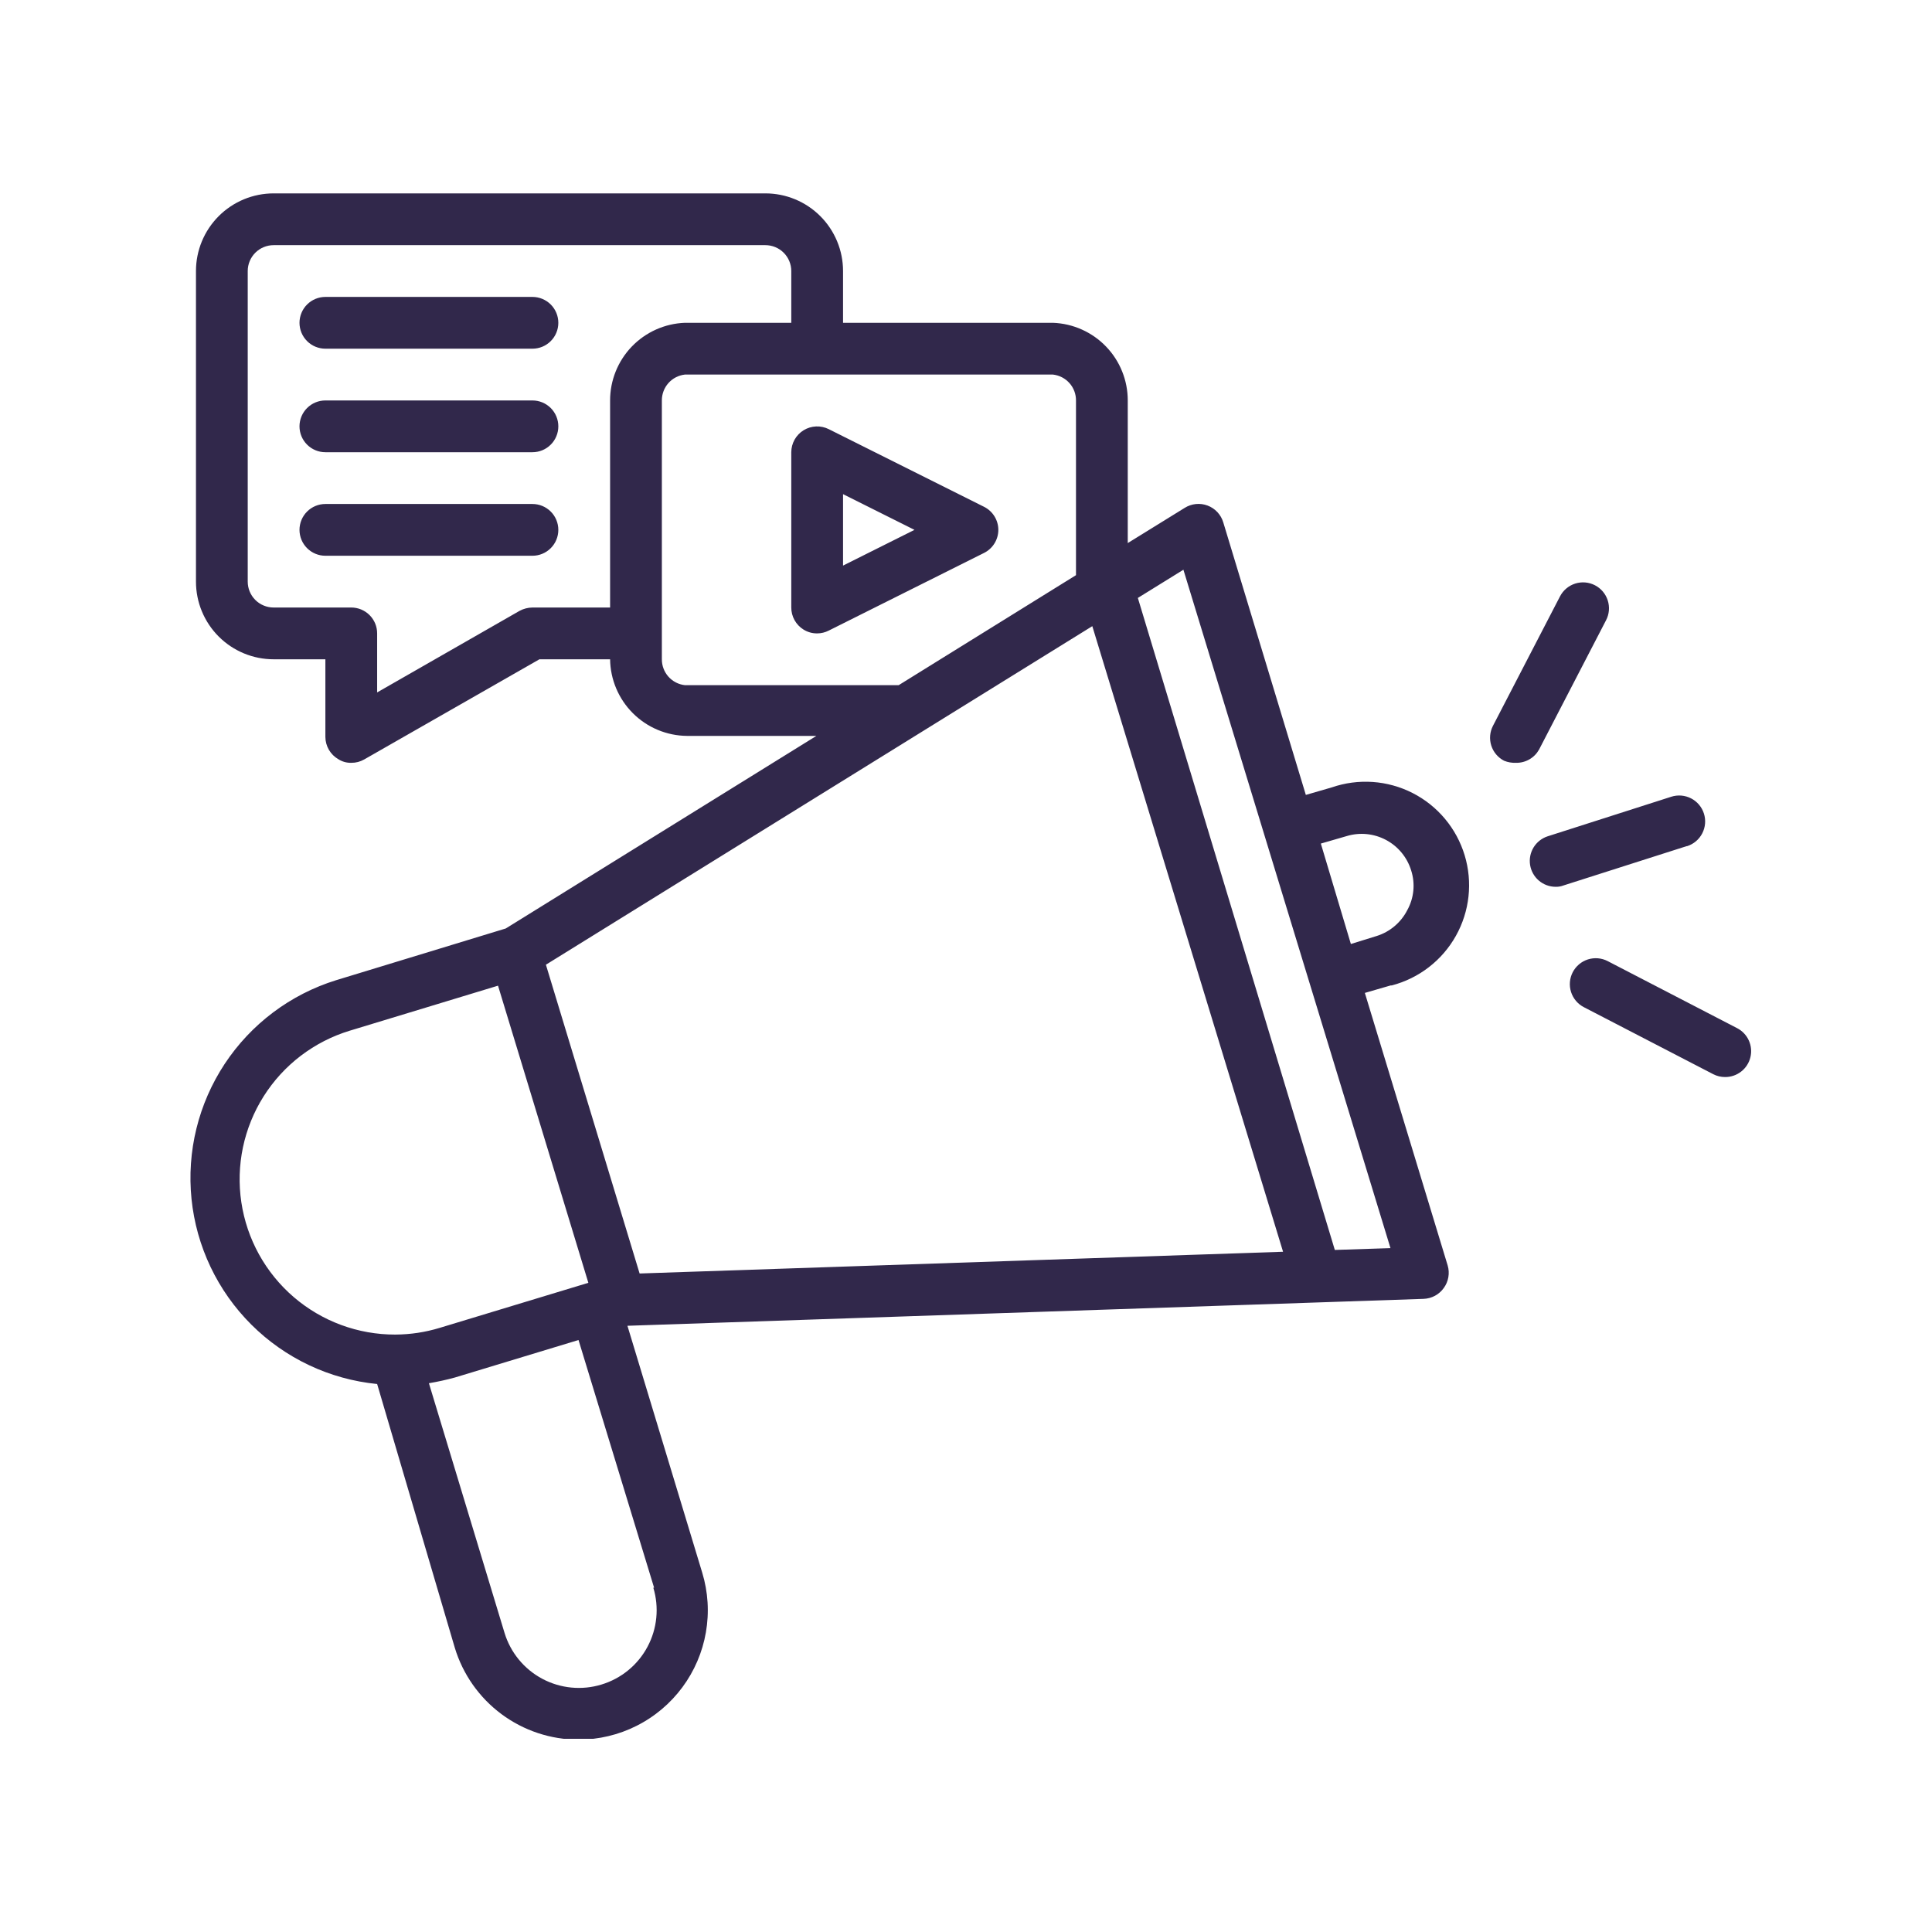 <svg xmlns="http://www.w3.org/2000/svg" xmlns:xlink="http://www.w3.org/1999/xlink" width="1200" zoomAndPan="magnify" viewBox="0 0 900 900" height="1200" preserveAspectRatio="xMidYMid meet" version="1.0"><defs><clipPath id="e7c7a3c3da"><path d="M 88 90 L 816 90 L 816 810 L 88 810 Z M 88 90 " clip-rule="nonzero"/></clipPath></defs><g clip-path="url(#e7c7a3c3da)"><path fill="#31284b" d="M 785.672 394.176 L 728.277 412.5 C 727.113 412.938 725.906 413.141 724.66 413.105 C 723.953 413.102 723.246 413.039 722.547 412.914 C 721.848 412.785 721.164 412.602 720.5 412.352 C 719.832 412.105 719.191 411.801 718.578 411.441 C 717.969 411.082 717.391 410.672 716.852 410.211 C 716.312 409.746 715.816 409.242 715.363 408.691 C 714.914 408.141 714.516 407.559 714.168 406.938 C 713.82 406.316 713.531 405.672 713.297 405 C 713.066 404.328 712.895 403.641 712.781 402.941 C 712.668 402.238 712.621 401.531 712.633 400.82 C 712.648 400.109 712.723 399.406 712.859 398.711 C 712.996 398.012 713.195 397.332 713.453 396.672 C 713.711 396.008 714.027 395.375 714.395 394.766 C 714.766 394.16 715.188 393.59 715.656 393.059 C 716.129 392.527 716.641 392.039 717.199 391.598 C 717.754 391.156 718.348 390.77 718.973 390.43 C 719.598 390.094 720.25 389.812 720.926 389.594 L 778.559 371.145 C 779.312 370.902 780.086 370.738 780.875 370.648 C 781.664 370.559 782.453 370.547 783.246 370.613 C 784.035 370.68 784.812 370.824 785.574 371.043 C 786.34 371.262 787.074 371.555 787.777 371.918 C 788.484 372.281 789.145 372.711 789.766 373.203 C 790.387 373.699 790.953 374.25 791.465 374.855 C 791.98 375.461 792.426 376.113 792.812 376.805 C 793.195 377.5 793.508 378.227 793.75 378.98 C 793.992 379.738 794.156 380.512 794.246 381.301 C 794.336 382.086 794.348 382.879 794.281 383.668 C 794.215 384.461 794.074 385.234 793.852 386 C 793.633 386.762 793.344 387.496 792.977 388.203 C 792.613 388.906 792.184 389.57 791.691 390.191 C 791.195 390.812 790.645 391.379 790.039 391.891 C 789.434 392.402 788.785 392.852 788.09 393.234 C 787.395 393.621 786.668 393.934 785.914 394.176 Z M 716.945 349.199 L 748.172 288.914 C 748.539 288.207 748.828 287.477 749.051 286.715 C 749.27 285.953 749.414 285.176 749.48 284.383 C 749.547 283.594 749.535 282.805 749.445 282.016 C 749.359 281.23 749.191 280.457 748.953 279.699 C 748.711 278.945 748.398 278.219 748.016 277.527 C 747.633 276.832 747.184 276.18 746.672 275.574 C 746.16 274.969 745.598 274.418 744.977 273.926 C 744.355 273.43 743.695 273 742.988 272.637 C 742.285 272.273 741.551 271.98 740.789 271.762 C 740.027 271.539 739.25 271.398 738.461 271.332 C 737.668 271.262 736.879 271.273 736.094 271.363 C 735.305 271.453 734.531 271.617 733.777 271.855 C 733.02 272.098 732.297 272.41 731.602 272.793 C 730.906 273.176 730.258 273.625 729.652 274.137 C 729.043 274.648 728.496 275.215 728 275.832 C 727.504 276.453 727.074 277.117 726.711 277.82 L 695.484 338.109 C 695.117 338.812 694.824 339.547 694.602 340.309 C 694.383 341.07 694.238 341.848 694.172 342.637 C 694.102 343.426 694.113 344.219 694.203 345.004 C 694.289 345.793 694.453 346.566 694.695 347.324 C 694.938 348.078 695.25 348.805 695.633 349.5 C 696.016 350.191 696.465 350.844 696.977 351.449 C 697.488 352.055 698.059 352.605 698.676 353.098 C 699.297 353.594 699.961 354.023 700.668 354.387 C 702.449 355.105 704.297 355.426 706.215 355.348 C 707.301 355.371 708.375 355.242 709.43 354.973 C 710.484 354.703 711.484 354.297 712.43 353.754 C 713.371 353.215 714.227 352.559 714.996 351.785 C 715.762 351.012 716.41 350.148 716.945 349.199 Z M 809.184 478.938 L 748.898 447.711 C 748.191 447.348 747.461 447.055 746.699 446.836 C 745.938 446.617 745.16 446.477 744.371 446.41 C 743.582 446.344 742.793 446.355 742.008 446.445 C 741.219 446.535 740.449 446.703 739.691 446.941 C 738.938 447.184 738.215 447.496 737.52 447.879 C 736.828 448.262 736.18 448.711 735.574 449.223 C 734.969 449.734 734.418 450.297 733.926 450.918 C 733.43 451.539 733 452.199 732.637 452.902 C 732.273 453.605 731.98 454.34 731.762 455.102 C 731.543 455.863 731.398 456.637 731.332 457.426 C 731.266 458.215 731.277 459.004 731.363 459.793 C 731.453 460.578 731.617 461.352 731.855 462.105 C 732.094 462.859 732.406 463.586 732.789 464.281 C 733.172 464.973 733.617 465.625 734.129 466.23 C 734.637 466.836 735.203 467.387 735.82 467.883 C 736.441 468.375 737.102 468.805 737.805 469.172 L 798.09 500.398 C 799.832 501.293 801.68 501.734 803.637 501.727 C 804.309 501.73 804.98 501.676 805.645 501.566 C 806.305 501.457 806.957 501.293 807.594 501.074 C 808.23 500.859 808.844 500.59 809.434 500.266 C 810.027 499.945 810.586 499.578 811.117 499.164 C 811.648 498.75 812.141 498.293 812.594 497.797 C 813.047 497.301 813.453 496.77 813.82 496.203 C 814.184 495.637 814.5 495.047 814.766 494.43 C 815.031 493.809 815.242 493.176 815.402 492.52 C 815.562 491.867 815.664 491.203 815.715 490.531 C 815.762 489.863 815.754 489.191 815.688 488.523 C 815.625 487.852 815.508 487.191 815.332 486.543 C 815.156 485.891 814.93 485.262 814.648 484.648 C 814.371 484.039 814.039 483.453 813.664 482.898 C 813.285 482.34 812.863 481.82 812.398 481.332 C 811.934 480.848 811.43 480.402 810.891 480 C 810.352 479.598 809.781 479.246 809.184 478.938 Z M 465.066 246.832 C 465.062 247.945 464.91 249.039 464.602 250.109 C 464.297 251.18 463.852 252.188 463.266 253.137 C 462.68 254.082 461.977 254.934 461.156 255.684 C 460.336 256.438 459.43 257.062 458.434 257.562 L 386.09 293.738 C 384.387 294.609 382.578 295.051 380.664 295.062 C 378.363 295.07 376.23 294.469 374.273 293.254 C 373.406 292.711 372.617 292.066 371.914 291.324 C 371.211 290.582 370.609 289.762 370.113 288.863 C 369.617 287.969 369.242 287.023 368.988 286.031 C 368.73 285.039 368.605 284.031 368.609 283.004 L 368.609 210.66 C 368.609 210.148 368.645 209.641 368.711 209.133 C 368.777 208.625 368.875 208.125 369.004 207.629 C 369.133 207.133 369.297 206.648 369.488 206.176 C 369.68 205.699 369.902 205.238 370.152 204.793 C 370.402 204.348 370.68 203.918 370.984 203.508 C 371.289 203.098 371.621 202.707 371.977 202.34 C 372.328 201.969 372.707 201.625 373.105 201.305 C 373.504 200.984 373.922 200.688 374.359 200.422 C 374.793 200.152 375.246 199.914 375.711 199.703 C 376.18 199.496 376.656 199.316 377.145 199.164 C 377.637 199.016 378.133 198.898 378.637 198.812 C 379.141 198.727 379.648 198.672 380.16 198.652 C 380.672 198.629 381.184 198.641 381.691 198.684 C 382.203 198.727 382.707 198.805 383.207 198.91 C 383.707 199.02 384.199 199.16 384.68 199.328 C 385.164 199.5 385.633 199.699 386.09 199.93 L 458.434 236.102 C 459.43 236.602 460.336 237.23 461.156 237.98 C 461.977 238.734 462.68 239.586 463.266 240.531 C 463.852 241.477 464.297 242.488 464.602 243.559 C 464.91 244.629 465.062 245.719 465.066 246.832 Z M 426 246.832 L 392.723 230.195 L 392.723 263.473 Z M 248.035 138.316 L 151.574 138.316 C 150.781 138.316 150 138.395 149.223 138.547 C 148.445 138.703 147.691 138.934 146.961 139.234 C 146.23 139.539 145.535 139.91 144.875 140.348 C 144.219 140.789 143.609 141.289 143.051 141.848 C 142.488 142.406 141.988 143.016 141.551 143.676 C 141.109 144.332 140.738 145.027 140.434 145.762 C 140.133 146.492 139.902 147.246 139.75 148.023 C 139.594 148.797 139.516 149.582 139.516 150.375 C 139.516 151.164 139.594 151.949 139.75 152.727 C 139.902 153.504 140.133 154.258 140.434 154.988 C 140.738 155.719 141.109 156.414 141.551 157.074 C 141.988 157.73 142.488 158.34 143.051 158.898 C 143.609 159.461 144.219 159.961 144.875 160.398 C 145.535 160.84 146.23 161.211 146.961 161.516 C 147.691 161.816 148.445 162.047 149.223 162.199 C 150 162.355 150.781 162.43 151.574 162.43 L 248.035 162.43 C 248.824 162.43 249.609 162.355 250.387 162.199 C 251.164 162.047 251.918 161.816 252.648 161.516 C 253.379 161.211 254.074 160.84 254.73 160.398 C 255.391 159.961 256 159.461 256.559 158.898 C 257.121 158.34 257.621 157.73 258.059 157.074 C 258.5 156.414 258.871 155.719 259.172 154.988 C 259.477 154.258 259.703 153.504 259.859 152.727 C 260.016 151.949 260.09 151.164 260.09 150.375 C 260.09 149.582 260.016 148.797 259.859 148.023 C 259.703 147.246 259.477 146.492 259.172 145.762 C 258.871 145.027 258.5 144.332 258.059 143.676 C 257.621 143.016 257.121 142.406 256.559 141.848 C 256 141.289 255.391 140.789 254.73 140.348 C 254.074 139.91 253.379 139.539 252.648 139.234 C 251.918 138.934 251.164 138.703 250.387 138.547 C 249.609 138.395 248.824 138.316 248.035 138.316 Z M 248.035 186.547 L 151.574 186.547 C 150.781 186.547 150 186.625 149.223 186.777 C 148.445 186.934 147.691 187.16 146.961 187.465 C 146.23 187.766 145.535 188.137 144.875 188.578 C 144.219 189.02 143.609 189.52 143.051 190.078 C 142.488 190.637 141.988 191.246 141.551 191.906 C 141.109 192.562 140.738 193.258 140.434 193.988 C 140.133 194.723 139.902 195.477 139.75 196.25 C 139.594 197.027 139.516 197.812 139.516 198.605 C 139.516 199.395 139.594 200.18 139.75 200.957 C 139.902 201.734 140.133 202.488 140.434 203.219 C 140.738 203.949 141.109 204.645 141.551 205.301 C 141.988 205.961 142.488 206.57 143.051 207.129 C 143.609 207.688 144.219 208.188 144.875 208.629 C 145.535 209.07 146.23 209.441 146.961 209.742 C 147.691 210.047 148.445 210.273 149.223 210.43 C 150 210.582 150.781 210.66 151.574 210.66 L 248.035 210.66 C 248.824 210.66 249.609 210.582 250.387 210.43 C 251.164 210.273 251.918 210.047 252.648 209.742 C 253.379 209.441 254.074 209.07 254.73 208.629 C 255.391 208.188 256 207.688 256.559 207.129 C 257.121 206.57 257.621 205.961 258.059 205.301 C 258.5 204.645 258.871 203.949 259.172 203.219 C 259.477 202.488 259.703 201.734 259.859 200.957 C 260.016 200.18 260.09 199.395 260.09 198.605 C 260.09 197.812 260.016 197.027 259.859 196.25 C 259.703 195.477 259.477 194.723 259.172 193.988 C 258.871 193.258 258.5 192.562 258.059 191.906 C 257.621 191.246 257.121 190.637 256.559 190.078 C 256 189.52 255.391 189.02 254.73 188.578 C 254.074 188.137 253.379 187.766 252.648 187.465 C 251.918 187.16 251.164 186.934 250.387 186.777 C 249.609 186.625 248.824 186.547 248.035 186.547 Z M 248.035 234.777 L 151.574 234.777 C 150.781 234.777 150 234.852 149.223 235.008 C 148.445 235.16 147.691 235.391 146.961 235.695 C 146.23 235.996 145.535 236.367 144.875 236.809 C 144.219 237.246 143.609 237.746 143.051 238.309 C 142.488 238.867 141.988 239.477 141.551 240.133 C 141.109 240.793 140.738 241.488 140.434 242.219 C 140.133 242.949 139.902 243.703 139.75 244.48 C 139.594 245.258 139.516 246.043 139.516 246.832 C 139.516 247.625 139.594 248.41 139.75 249.184 C 139.902 249.961 140.133 250.715 140.434 251.449 C 140.738 252.18 141.109 252.875 141.551 253.531 C 141.988 254.191 142.488 254.801 143.051 255.359 C 143.609 255.918 144.219 256.418 144.875 256.859 C 145.535 257.297 146.23 257.668 146.961 257.973 C 147.691 258.277 148.445 258.504 149.223 258.66 C 150 258.812 150.781 258.891 151.574 258.891 L 248.035 258.891 C 248.824 258.891 249.609 258.812 250.387 258.66 C 251.164 258.504 251.918 258.277 252.648 257.973 C 253.379 257.668 254.074 257.297 254.73 256.859 C 255.391 256.418 256 255.918 256.559 255.359 C 257.121 254.801 257.621 254.191 258.059 253.531 C 258.5 252.875 258.871 252.18 259.172 251.449 C 259.477 250.715 259.703 249.961 259.859 249.184 C 260.016 248.41 260.09 247.625 260.09 246.832 C 260.09 246.043 260.016 245.258 259.859 244.48 C 259.703 243.703 259.477 242.949 259.172 242.219 C 258.871 241.488 258.5 240.793 258.059 240.133 C 257.621 239.477 257.121 238.867 256.559 238.309 C 256 237.746 255.391 237.246 254.73 236.809 C 254.074 236.367 253.379 235.996 252.648 235.695 C 251.918 235.391 251.164 235.16 250.387 235.008 C 249.609 234.852 248.824 234.777 248.035 234.777 Z M 647.855 459.043 L 635.801 462.539 L 674.383 589.504 C 674.645 590.391 674.801 591.293 674.855 592.215 C 674.906 593.133 674.855 594.051 674.699 594.961 C 674.543 595.867 674.285 596.75 673.926 597.598 C 673.566 598.449 673.117 599.246 672.574 599.992 C 672.039 600.75 671.422 601.434 670.727 602.047 C 670.035 602.66 669.277 603.184 668.465 603.625 C 667.648 604.062 666.793 604.402 665.898 604.645 C 665.004 604.887 664.094 605.023 663.168 605.059 L 613.25 606.746 L 292.285 617.598 L 327.129 732.625 C 327.469 733.746 327.777 734.875 328.051 736.012 C 328.324 737.152 328.562 738.297 328.77 739.449 C 328.977 740.602 329.152 741.762 329.293 742.922 C 329.43 744.086 329.535 745.25 329.609 746.418 C 329.68 747.59 329.719 748.758 329.719 749.93 C 329.723 751.098 329.695 752.27 329.629 753.438 C 329.562 754.609 329.465 755.773 329.332 756.938 C 329.199 758.102 329.035 759.258 328.832 760.414 C 328.633 761.566 328.398 762.715 328.133 763.855 C 327.867 764.992 327.566 766.125 327.234 767.246 C 326.898 768.371 326.535 769.48 326.137 770.582 C 325.738 771.684 325.309 772.773 324.848 773.852 C 324.387 774.926 323.895 775.988 323.375 777.035 C 322.852 778.082 322.297 779.113 321.715 780.129 C 321.133 781.145 320.52 782.145 319.879 783.121 C 319.234 784.102 318.566 785.062 317.871 786.004 C 317.172 786.945 316.449 787.863 315.699 788.762 C 314.949 789.66 314.172 790.535 313.371 791.391 C 312.566 792.242 311.742 793.074 310.891 793.879 C 310.043 794.684 309.168 795.461 308.273 796.219 C 307.379 796.973 306.461 797.699 305.523 798.398 C 304.586 799.102 303.629 799.773 302.648 800.418 C 301.672 801.062 300.68 801.68 299.664 802.266 C 298.652 802.855 297.621 803.41 296.578 803.938 C 295.531 804.465 294.473 804.961 293.398 805.43 C 292.324 805.895 291.234 806.328 290.137 806.73 C 289.035 807.133 287.926 807.5 286.805 807.84 C 285.684 808.176 284.555 808.48 283.414 808.75 C 282.273 809.023 281.129 809.262 279.977 809.465 C 278.824 809.672 277.664 809.844 276.504 809.98 C 275.34 810.117 274.176 810.219 273.004 810.289 C 271.836 810.359 270.668 810.395 269.496 810.395 C 267.895 810.395 266.293 810.328 264.695 810.199 C 263.098 810.07 261.508 809.875 259.926 809.621 C 258.344 809.363 256.773 809.047 255.215 808.664 C 253.66 808.281 252.121 807.84 250.598 807.336 C 249.078 806.832 247.578 806.27 246.102 805.645 C 244.625 805.02 243.176 804.34 241.754 803.602 C 240.332 802.859 238.941 802.066 237.582 801.215 C 236.223 800.367 234.898 799.465 233.613 798.508 C 232.324 797.551 231.078 796.547 229.871 795.492 C 228.664 794.438 227.504 793.336 226.383 792.188 C 225.266 791.039 224.195 789.848 223.172 788.613 C 222.148 787.383 221.172 786.109 220.25 784.797 C 219.328 783.488 218.461 782.141 217.645 780.762 C 216.832 779.383 216.07 777.973 215.371 776.531 C 214.668 775.09 214.023 773.621 213.438 772.129 C 212.852 770.637 212.328 769.125 211.863 767.59 L 175.688 644.727 C 172.945 644.457 170.219 644.066 167.512 643.562 C 164.801 643.059 162.117 642.438 159.461 641.703 C 156.805 640.969 154.184 640.121 151.602 639.164 C 149.016 638.203 146.48 637.137 143.988 635.957 C 141.496 634.781 139.059 633.5 136.676 632.113 C 134.293 630.727 131.973 629.242 129.719 627.656 C 127.465 626.074 125.281 624.395 123.168 622.625 C 121.059 620.852 119.027 618.992 117.074 617.047 C 115.121 615.102 113.258 613.074 111.477 610.969 C 109.699 608.863 108.016 606.684 106.422 604.434 C 104.832 602.184 103.34 599.871 101.945 597.492 C 100.555 595.113 99.266 592.68 98.078 590.191 C 96.895 587.703 95.82 585.168 94.852 582.586 C 93.883 580.008 93.031 577.387 92.285 574.734 C 91.543 572.082 90.914 569.398 90.402 566.691 C 89.891 563.984 89.492 561.258 89.215 558.516 C 88.934 555.773 88.773 553.023 88.73 550.27 C 88.684 547.512 88.758 544.762 88.953 542.012 C 89.145 539.262 89.453 536.523 89.879 533.801 C 90.305 531.078 90.848 528.379 91.508 525.703 C 92.164 523.027 92.938 520.383 93.82 517.773 C 94.707 515.16 95.699 512.594 96.805 510.07 C 97.91 507.543 99.121 505.07 100.438 502.648 C 101.754 500.227 103.172 497.867 104.691 495.566 C 106.211 493.27 107.828 491.039 109.535 488.875 C 111.246 486.715 113.047 484.633 114.938 482.625 C 116.824 480.617 118.797 478.695 120.852 476.855 C 122.902 475.02 125.031 473.27 127.238 471.617 C 129.441 469.961 131.711 468.402 134.047 466.941 C 136.387 465.48 138.781 464.121 141.234 462.867 C 143.688 461.609 146.191 460.461 148.742 459.422 C 151.293 458.379 153.887 457.449 156.52 456.633 L 235.613 432.516 L 380.305 342.809 L 320.016 342.809 C 318.848 342.797 317.684 342.73 316.523 342.605 C 315.363 342.48 314.211 342.301 313.07 342.066 C 311.926 341.832 310.797 341.539 309.684 341.195 C 308.566 340.852 307.473 340.453 306.395 340 C 305.32 339.551 304.266 339.047 303.238 338.496 C 302.211 337.941 301.211 337.34 300.242 336.691 C 299.273 336.043 298.336 335.348 297.434 334.605 C 296.531 333.867 295.668 333.086 294.84 332.262 C 294.016 331.438 293.23 330.574 292.484 329.676 C 291.742 328.773 291.043 327.84 290.391 326.875 C 289.738 325.906 289.133 324.91 288.578 323.883 C 288.02 322.855 287.516 321.809 287.062 320.73 C 286.605 319.656 286.203 318.562 285.855 317.449 C 285.508 316.336 285.211 315.207 284.973 314.066 C 284.734 312.922 284.551 311.77 284.422 310.609 C 284.293 309.449 284.223 308.289 284.207 307.121 L 251.289 307.121 L 169.66 353.781 C 167.789 354.844 165.781 355.363 163.633 355.348 C 161.453 355.391 159.445 354.828 157.602 353.66 C 156.691 353.137 155.863 352.5 155.117 351.758 C 154.375 351.016 153.738 350.188 153.207 349.281 C 152.68 348.371 152.277 347.406 152 346.395 C 151.723 345.379 151.582 344.344 151.574 343.293 L 151.574 307.121 L 127.461 307.121 C 126.273 307.121 125.094 307.062 123.914 306.945 C 122.734 306.828 121.566 306.656 120.402 306.426 C 119.242 306.195 118.094 305.906 116.961 305.562 C 115.824 305.219 114.711 304.82 113.617 304.367 C 112.523 303.914 111.453 303.406 110.41 302.848 C 109.363 302.289 108.348 301.684 107.363 301.023 C 106.379 300.367 105.43 299.66 104.512 298.91 C 103.598 298.156 102.719 297.363 101.883 296.527 C 101.043 295.688 100.25 294.812 99.5 293.895 C 98.746 292.98 98.043 292.027 97.383 291.043 C 96.727 290.059 96.117 289.043 95.559 288 C 95 286.953 94.496 285.887 94.043 284.789 C 93.586 283.695 93.188 282.582 92.844 281.449 C 92.5 280.316 92.215 279.168 91.984 278.004 C 91.75 276.844 91.578 275.672 91.461 274.492 C 91.348 273.316 91.289 272.133 91.289 270.949 L 91.289 126.258 C 91.289 125.074 91.348 123.895 91.461 122.715 C 91.578 121.535 91.75 120.363 91.984 119.203 C 92.215 118.039 92.5 116.895 92.844 115.758 C 93.188 114.625 93.586 113.512 94.043 112.418 C 94.496 111.324 95 110.254 95.559 109.207 C 96.117 108.164 96.727 107.148 97.383 106.164 C 98.043 105.18 98.746 104.227 99.5 103.312 C 100.25 102.395 101.043 101.52 101.883 100.684 C 102.719 99.844 103.598 99.051 104.512 98.297 C 105.43 97.547 106.379 96.84 107.363 96.184 C 108.348 95.523 109.363 94.918 110.41 94.359 C 111.453 93.801 112.523 93.293 113.617 92.84 C 114.711 92.387 115.824 91.988 116.961 91.645 C 118.094 91.301 119.242 91.012 120.402 90.781 C 121.566 90.551 122.734 90.379 123.914 90.262 C 125.094 90.145 126.273 90.086 127.461 90.086 L 356.551 90.086 C 357.734 90.086 358.918 90.145 360.094 90.262 C 361.273 90.379 362.445 90.551 363.605 90.781 C 364.77 91.012 365.918 91.301 367.051 91.645 C 368.184 91.988 369.297 92.387 370.391 92.84 C 371.488 93.293 372.559 93.801 373.602 94.359 C 374.645 94.918 375.66 95.523 376.645 96.184 C 377.633 96.84 378.582 97.547 379.496 98.297 C 380.414 99.051 381.289 99.844 382.129 100.684 C 382.965 101.52 383.762 102.395 384.512 103.312 C 385.262 104.227 385.969 105.18 386.625 106.164 C 387.285 107.148 387.895 108.164 388.449 109.207 C 389.008 110.254 389.516 111.324 389.969 112.418 C 390.422 113.512 390.82 114.625 391.164 115.758 C 391.508 116.895 391.797 118.039 392.027 119.203 C 392.258 120.363 392.434 121.535 392.547 122.715 C 392.664 123.895 392.723 125.074 392.723 126.258 L 392.723 150.375 L 490.508 150.375 C 491.664 150.418 492.816 150.516 493.965 150.668 C 495.109 150.82 496.25 151.027 497.375 151.289 C 498.504 151.551 499.617 151.867 500.711 152.238 C 501.809 152.605 502.887 153.027 503.941 153.5 C 505 153.973 506.031 154.492 507.039 155.066 C 508.043 155.637 509.023 156.254 509.969 156.918 C 510.918 157.586 511.828 158.293 512.707 159.047 C 513.586 159.801 514.43 160.594 515.23 161.426 C 516.035 162.262 516.797 163.129 517.516 164.035 C 518.234 164.945 518.91 165.883 519.539 166.855 C 520.168 167.824 520.75 168.824 521.285 169.852 C 521.816 170.879 522.301 171.93 522.73 173.004 C 523.164 174.078 523.547 175.168 523.871 176.277 C 524.199 177.391 524.473 178.512 524.695 179.648 C 524.914 180.785 525.078 181.93 525.188 183.082 C 525.301 184.234 525.355 185.391 525.352 186.547 L 525.352 252.984 L 551.879 236.586 C 552.273 236.34 552.676 236.113 553.094 235.914 C 553.512 235.715 553.941 235.539 554.379 235.391 C 554.816 235.238 555.262 235.117 555.711 235.016 C 556.164 234.918 556.621 234.844 557.082 234.797 C 557.543 234.75 558.004 234.73 558.469 234.738 C 558.93 234.746 559.391 234.777 559.852 234.836 C 560.309 234.898 560.762 234.984 561.211 235.094 C 561.66 235.207 562.102 235.344 562.535 235.508 C 562.969 235.672 563.391 235.859 563.805 236.07 C 564.215 236.281 564.613 236.516 565 236.773 C 565.383 237.031 565.754 237.309 566.105 237.609 C 566.457 237.91 566.793 238.227 567.109 238.566 C 567.422 238.902 567.719 239.258 567.992 239.633 C 568.27 240.004 568.523 240.391 568.754 240.793 C 568.984 241.195 569.188 241.609 569.371 242.035 C 569.555 242.457 569.711 242.895 569.844 243.336 L 608.309 370.301 L 620.367 366.805 C 621.895 366.273 623.445 365.824 625.023 365.453 C 626.598 365.078 628.188 364.785 629.793 364.574 C 631.395 364.359 633.008 364.23 634.625 364.18 C 636.242 364.129 637.859 364.16 639.473 364.27 C 641.086 364.383 642.691 364.574 644.285 364.848 C 645.883 365.121 647.461 365.477 649.02 365.91 C 650.578 366.34 652.113 366.852 653.621 367.438 C 655.129 368.023 656.602 368.684 658.047 369.422 C 659.488 370.156 660.887 370.961 662.25 371.84 C 663.609 372.715 664.922 373.656 666.188 374.664 C 667.453 375.676 668.664 376.742 669.824 377.875 C 670.98 379.004 672.078 380.191 673.117 381.434 C 674.156 382.672 675.133 383.965 676.039 385.305 C 676.949 386.641 677.789 388.023 678.559 389.445 C 679.328 390.871 680.023 392.328 680.645 393.824 C 681.27 395.316 681.816 396.84 682.285 398.387 C 682.754 399.938 683.145 401.504 683.457 403.094 C 683.77 404.68 684 406.281 684.152 407.891 C 684.301 409.504 684.371 411.117 684.359 412.734 C 684.348 414.355 684.254 415.969 684.082 417.578 C 683.906 419.188 683.652 420.781 683.316 422.367 C 682.98 423.949 682.566 425.512 682.074 427.055 C 681.582 428.594 681.016 430.109 680.371 431.594 C 679.727 433.078 679.008 434.527 678.219 435.938 C 677.426 437.352 676.566 438.719 675.641 440.047 C 674.711 441.371 673.719 442.648 672.664 443.871 C 671.605 445.098 670.492 446.27 669.316 447.383 C 668.141 448.496 666.914 449.547 665.633 450.539 C 664.355 451.527 663.027 452.449 661.652 453.309 C 660.281 454.164 658.867 454.949 657.414 455.664 C 655.965 456.379 654.48 457.016 652.961 457.582 C 651.445 458.145 649.906 458.633 648.34 459.043 Z M 284.207 283.004 L 284.207 186.547 C 284.203 185.391 284.258 184.234 284.371 183.082 C 284.48 181.93 284.645 180.785 284.863 179.648 C 285.086 178.512 285.359 177.391 285.688 176.277 C 286.016 175.168 286.395 174.078 286.828 173.004 C 287.258 171.93 287.742 170.879 288.277 169.852 C 288.809 168.824 289.391 167.824 290.02 166.855 C 290.648 165.883 291.324 164.945 292.043 164.035 C 292.762 163.129 293.523 162.262 294.328 161.426 C 295.129 160.594 295.973 159.801 296.852 159.047 C 297.73 158.293 298.645 157.586 299.59 156.918 C 300.539 156.254 301.516 155.637 302.52 155.066 C 303.527 154.492 304.559 153.973 305.617 153.5 C 306.672 153.027 307.75 152.605 308.848 152.238 C 309.945 151.867 311.055 151.551 312.184 151.289 C 313.312 151.027 314.449 150.82 315.594 150.668 C 316.742 150.516 317.895 150.418 319.051 150.375 L 368.609 150.375 L 368.609 126.258 C 368.609 125.469 368.531 124.684 368.375 123.906 C 368.223 123.129 367.992 122.375 367.691 121.645 C 367.387 120.914 367.016 120.219 366.574 119.562 C 366.137 118.902 365.637 118.293 365.074 117.734 C 364.516 117.172 363.906 116.676 363.25 116.234 C 362.59 115.793 361.895 115.422 361.164 115.121 C 360.434 114.816 359.68 114.59 358.902 114.434 C 358.125 114.277 357.34 114.203 356.551 114.203 L 127.461 114.203 C 126.668 114.203 125.883 114.277 125.109 114.434 C 124.332 114.59 123.578 114.816 122.848 115.121 C 122.113 115.422 121.418 115.793 120.762 116.234 C 120.102 116.676 119.492 117.172 118.934 117.734 C 118.375 118.293 117.875 118.902 117.434 119.562 C 116.996 120.219 116.625 120.914 116.32 121.645 C 116.016 122.375 115.789 123.129 115.633 123.906 C 115.48 124.684 115.402 125.469 115.402 126.258 L 115.402 270.949 C 115.402 271.738 115.48 272.523 115.633 273.301 C 115.789 274.078 116.016 274.832 116.32 275.562 C 116.625 276.293 116.996 276.988 117.434 277.648 C 117.875 278.305 118.375 278.914 118.934 279.473 C 119.492 280.035 120.102 280.535 120.762 280.973 C 121.418 281.414 122.113 281.785 122.848 282.086 C 123.578 282.391 124.332 282.621 125.109 282.773 C 125.883 282.93 126.668 283.004 127.461 283.004 L 163.633 283.004 C 164.422 283.004 165.207 283.082 165.984 283.238 C 166.762 283.391 167.516 283.621 168.246 283.922 C 168.977 284.227 169.672 284.598 170.332 285.039 C 170.988 285.477 171.598 285.977 172.156 286.535 C 172.719 287.098 173.219 287.707 173.656 288.363 C 174.098 289.023 174.469 289.719 174.773 290.449 C 175.074 291.18 175.305 291.934 175.457 292.711 C 175.613 293.488 175.688 294.27 175.688 295.062 L 175.688 322.555 L 242.004 284.574 C 243.887 283.559 245.898 283.039 248.035 283.004 Z M 418.645 319.176 L 501.238 267.934 L 501.238 186.547 C 501.242 185.809 501.18 185.074 501.051 184.348 C 500.918 183.621 500.723 182.91 500.465 182.219 C 500.203 181.527 499.883 180.867 499.5 180.234 C 499.117 179.602 498.68 179.008 498.188 178.457 C 497.695 177.906 497.16 177.402 496.574 176.949 C 495.992 176.496 495.371 176.102 494.715 175.762 C 494.059 175.422 493.379 175.145 492.672 174.93 C 491.961 174.719 491.242 174.57 490.508 174.488 L 319.051 174.488 C 318.316 174.57 317.598 174.719 316.891 174.93 C 316.184 175.145 315.5 175.422 314.844 175.762 C 314.188 176.102 313.566 176.496 312.984 176.949 C 312.398 177.402 311.863 177.906 311.371 178.457 C 310.879 179.008 310.441 179.602 310.059 180.234 C 309.68 180.867 309.355 181.527 309.098 182.219 C 308.836 182.91 308.641 183.621 308.508 184.348 C 308.379 185.074 308.316 185.809 308.32 186.547 L 308.32 307.121 C 308.316 307.859 308.379 308.594 308.508 309.32 C 308.641 310.047 308.836 310.758 309.098 311.449 C 309.355 312.141 309.68 312.801 310.059 313.434 C 310.441 314.066 310.879 314.656 311.371 315.211 C 311.863 315.762 312.398 316.266 312.984 316.719 C 313.566 317.172 314.188 317.566 314.844 317.906 C 315.5 318.246 316.184 318.52 316.891 318.734 C 317.598 318.949 318.316 319.098 319.051 319.176 Z M 184.129 621.695 C 191.195 621.664 198.109 620.621 204.867 618.562 L 274.078 597.582 L 231.996 459.164 L 162.91 480.145 C 160.855 480.77 158.832 481.484 156.84 482.289 C 154.848 483.094 152.898 483.988 150.984 484.969 C 149.074 485.945 147.211 487.008 145.395 488.156 C 143.578 489.301 141.812 490.523 140.105 491.828 C 138.398 493.129 136.75 494.504 135.164 495.953 C 133.582 497.402 132.062 498.918 130.613 500.504 C 129.16 502.086 127.785 503.734 126.48 505.441 C 125.176 507.148 123.953 508.91 122.805 510.727 C 121.66 512.539 120.594 514.402 119.613 516.316 C 118.633 518.227 117.738 520.176 116.934 522.168 C 116.125 524.156 115.406 526.18 114.781 528.234 C 114.152 530.289 113.617 532.367 113.176 534.469 C 112.734 536.57 112.387 538.688 112.133 540.82 C 111.883 542.953 111.723 545.094 111.66 547.238 C 111.598 549.387 111.629 551.531 111.758 553.676 C 111.887 555.82 112.109 557.953 112.43 560.078 C 112.746 562.203 113.16 564.309 113.664 566.395 C 114.172 568.484 114.77 570.543 115.457 572.578 C 116.148 574.613 116.926 576.613 117.793 578.578 C 118.664 580.543 119.617 582.465 120.652 584.344 C 121.691 586.223 122.812 588.055 124.016 589.832 C 125.219 591.613 126.496 593.336 127.852 595.004 C 129.207 596.668 130.633 598.273 132.133 599.812 C 133.629 601.352 135.191 602.82 136.82 604.219 C 138.449 605.621 140.137 606.945 141.887 608.195 C 143.633 609.445 145.43 610.613 147.281 611.703 C 149.133 612.793 151.031 613.797 152.969 614.719 C 154.91 615.637 156.887 616.469 158.902 617.215 C 160.918 617.957 162.961 618.613 165.035 619.176 C 167.109 619.738 169.203 620.207 171.316 620.582 C 173.43 620.957 175.559 621.238 177.699 621.426 C 179.84 621.609 181.98 621.703 184.129 621.695 Z M 304.703 739.617 L 269.496 624.23 L 211.863 641.711 C 207.883 642.797 204.023 643.641 199.805 644.363 L 235.012 760.598 C 235.355 761.734 235.754 762.852 236.207 763.949 C 236.66 765.047 237.168 766.117 237.727 767.164 C 238.285 768.211 238.895 769.23 239.555 770.219 C 240.215 771.203 240.922 772.156 241.676 773.074 C 242.43 773.992 243.223 774.871 244.062 775.711 C 244.902 776.551 245.781 777.348 246.699 778.098 C 247.621 778.852 248.57 779.559 249.559 780.215 C 250.547 780.875 251.566 781.484 252.613 782.043 C 253.66 782.602 254.734 783.109 255.832 783.559 C 256.93 784.016 258.043 784.41 259.18 784.754 C 260.316 785.098 261.469 785.383 262.633 785.613 C 263.797 785.844 264.973 786.016 266.152 786.129 C 267.336 786.246 268.52 786.301 269.707 786.297 C 270.895 786.297 272.078 786.234 273.262 786.117 C 274.441 785.996 275.613 785.82 276.777 785.586 C 277.941 785.352 279.09 785.059 280.227 784.711 C 281.359 784.367 282.473 783.969 283.566 783.516 C 284.66 783.062 285.73 782.559 286.773 782 C 287.82 781.441 288.832 780.832 289.816 780.176 C 290.805 779.516 291.754 778.812 292.668 778.062 C 293.582 777.309 294.461 776.516 295.297 775.68 C 296.133 774.84 296.93 773.965 297.68 773.051 C 298.434 772.137 299.137 771.184 299.793 770.199 C 300.453 769.215 301.062 768.203 301.617 767.156 C 302.176 766.113 302.684 765.043 303.137 763.949 C 303.59 762.855 303.988 761.742 304.332 760.609 C 304.676 759.477 304.965 758.328 305.195 757.168 C 305.426 756.008 305.602 754.836 305.719 753.66 C 305.836 752.48 305.895 751.297 305.895 750.113 C 305.895 748.93 305.836 747.75 305.723 746.57 C 305.605 745.391 305.434 744.223 305.203 743.059 C 304.973 741.898 304.684 740.75 304.34 739.617 Z M 597.699 583.113 L 508.836 291.688 L 254.305 449.398 L 297.953 593.242 Z M 647.734 581.426 L 551.277 265.402 L 530.055 278.543 L 621.812 582.27 Z M 641.344 436.012 C 642.871 435.531 644.336 434.902 645.738 434.129 C 647.141 433.355 648.449 432.449 649.672 431.414 C 650.895 430.379 652 429.234 652.992 427.98 C 653.988 426.723 654.848 425.383 655.574 423.957 C 656.344 422.562 656.965 421.102 657.441 419.582 C 657.914 418.059 658.227 416.504 658.383 414.918 C 658.539 413.332 658.531 411.746 658.363 410.164 C 658.195 408.578 657.867 407.027 657.383 405.508 C 657.152 404.754 656.883 404.016 656.582 403.289 C 656.277 402.559 655.941 401.848 655.57 401.156 C 655.195 400.461 654.789 399.785 654.352 399.133 C 653.914 398.477 653.441 397.848 652.941 397.238 C 652.441 396.629 651.914 396.047 651.355 395.492 C 650.797 394.934 650.215 394.406 649.605 393.906 C 648.996 393.406 648.363 392.938 647.707 392.504 C 647.051 392.066 646.379 391.66 645.684 391.289 C 644.988 390.918 644.277 390.582 643.547 390.281 C 642.82 389.98 642.078 389.715 641.324 389.484 C 640.57 389.258 639.809 389.066 639.035 388.91 C 638.262 388.758 637.484 388.641 636.699 388.562 C 635.918 388.484 635.133 388.445 634.344 388.445 C 633.555 388.445 632.77 388.48 631.984 388.559 C 631.199 388.633 630.422 388.75 629.648 388.902 C 628.875 389.055 628.113 389.246 627.359 389.473 L 615.301 392.969 L 629.289 439.75 Z M 641.344 436.012 " fill-opacity="1" fill-rule="nonzero"/></g></svg>